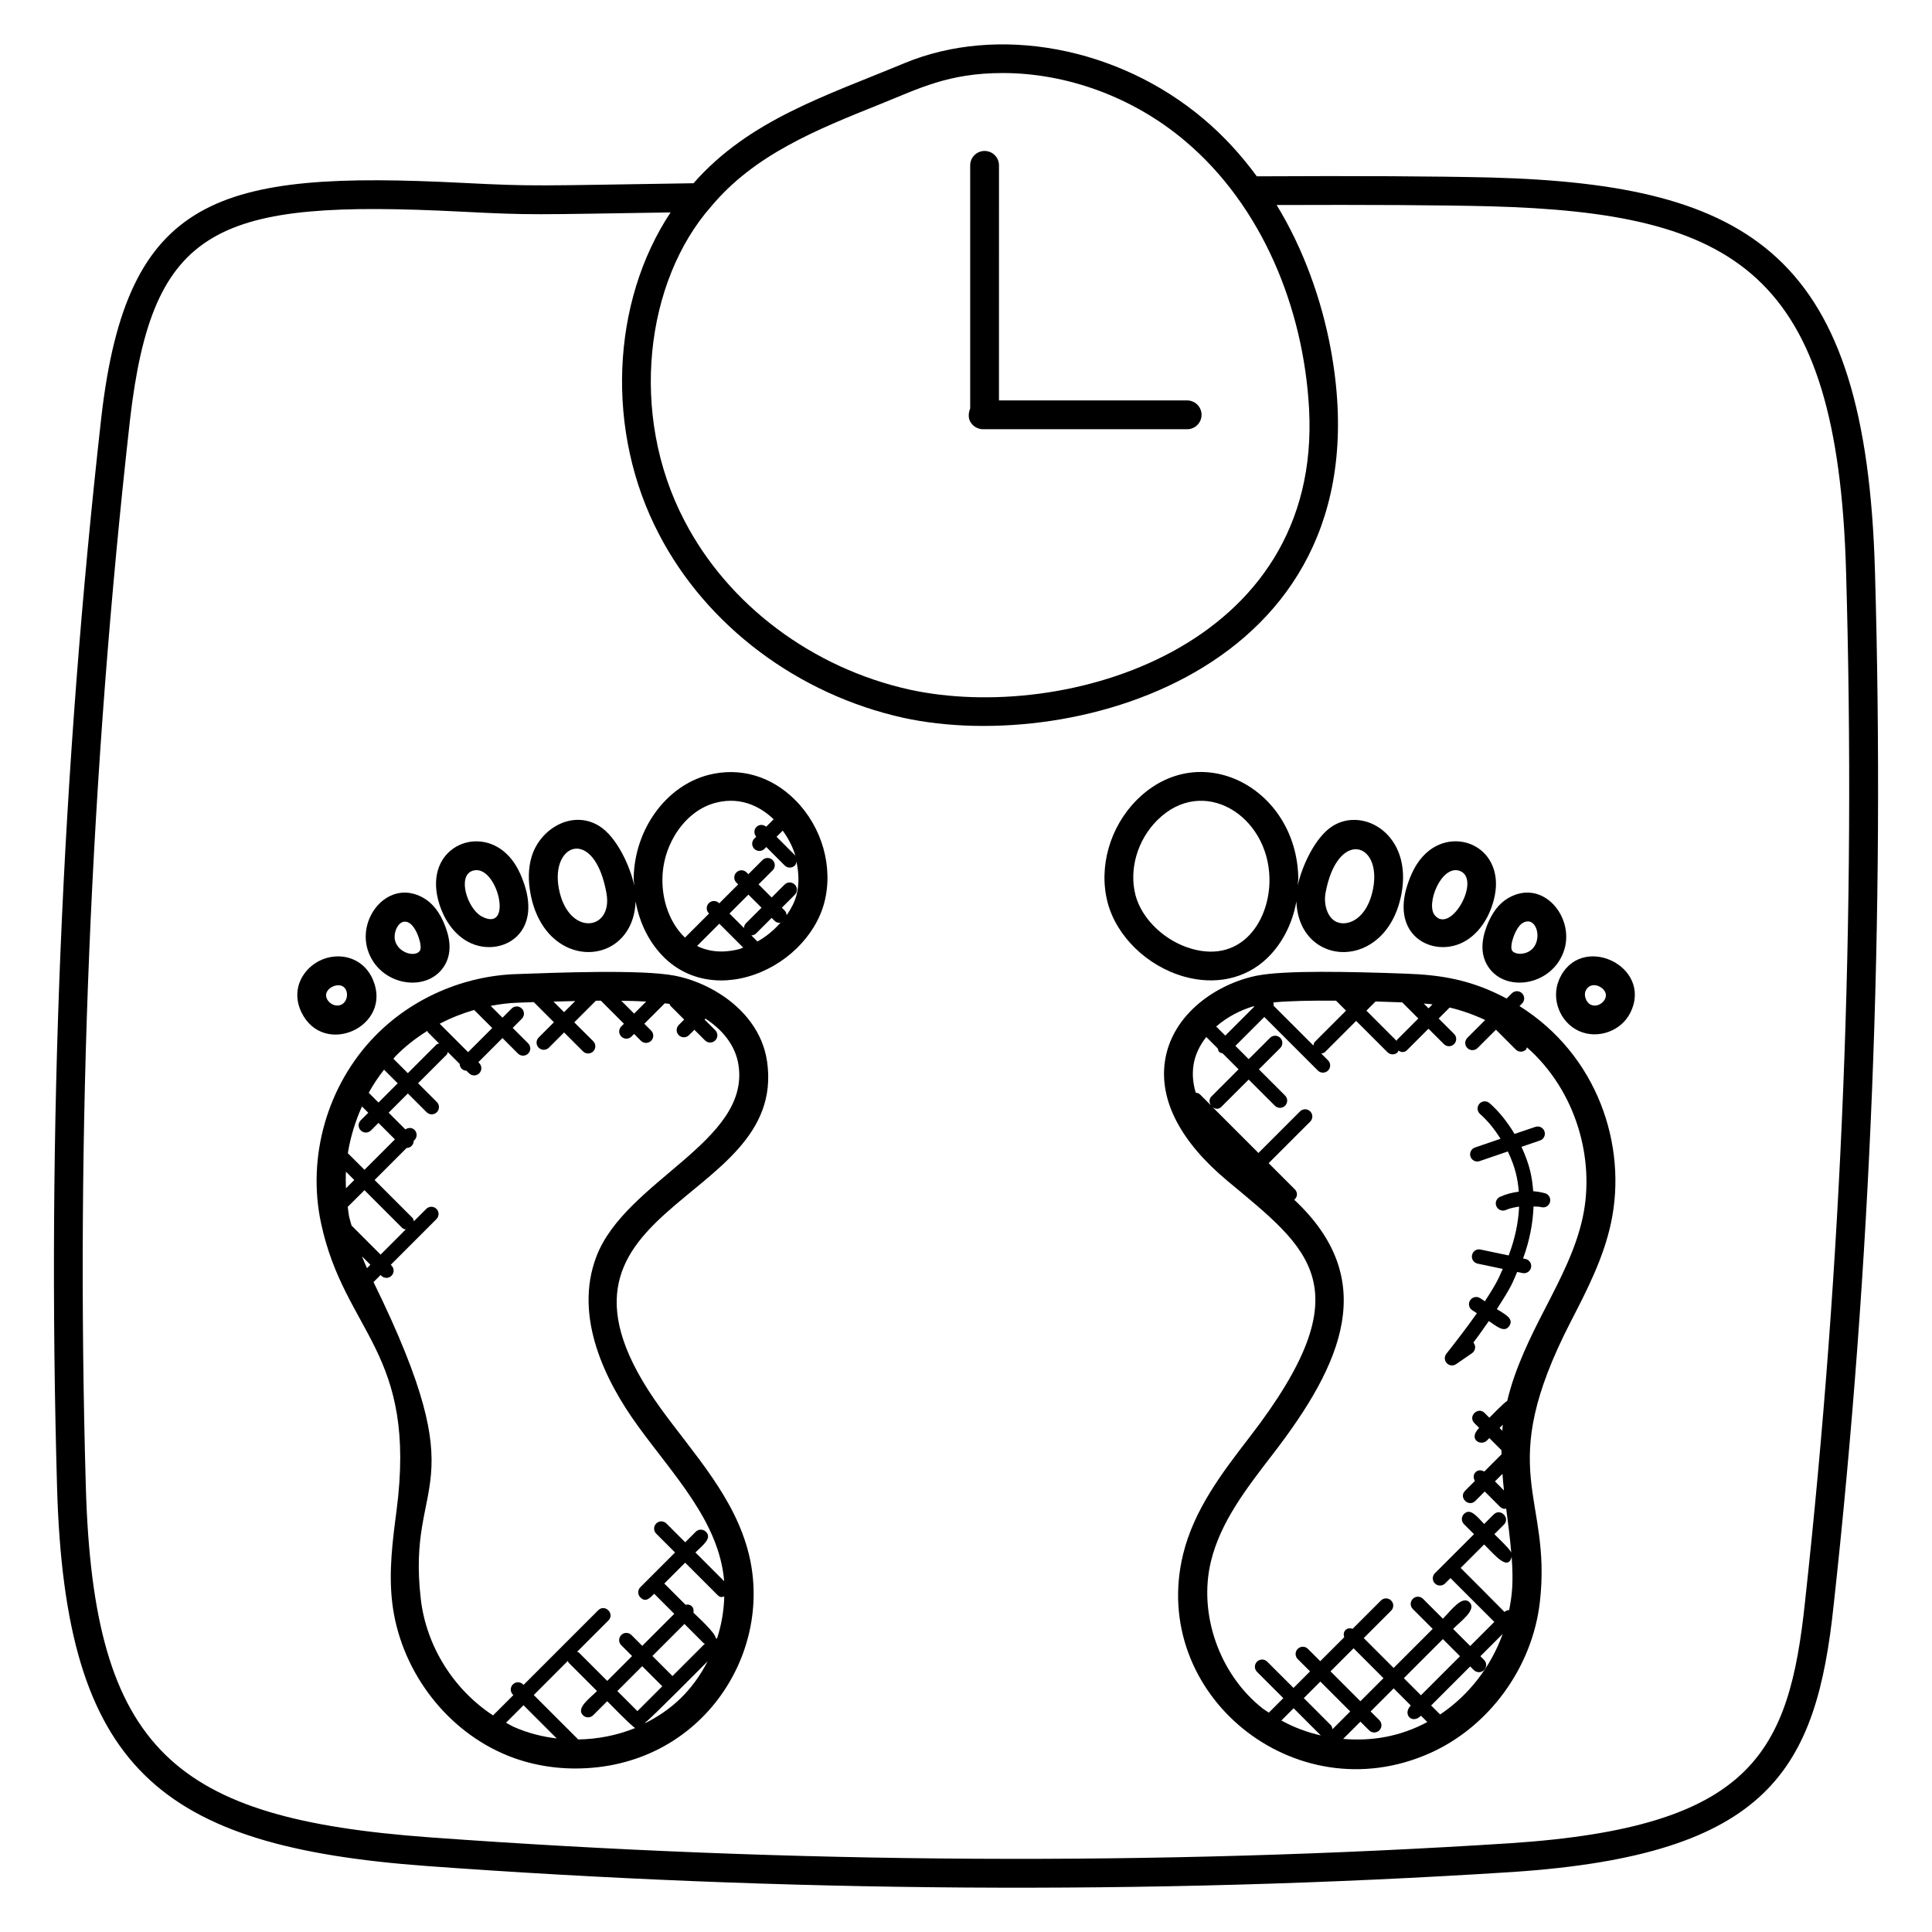 <?xml version="1.0" encoding="UTF-8"?>
<!-- Uploaded to: SVG Repo, www.svgrepo.com, Generator: SVG Repo Mixer Tools -->
<svg fill="#000000" width="800px" height="800px" version="1.1" viewBox="144 144 512 512" xmlns="http://www.w3.org/2000/svg">
 <g>
  <path d="m640.88 295.27c-2.371-83.562-32.379-102.35-101.84-104.23-14.121-0.336-35.543-0.457-61.969-0.312-4.113-5.594-8.809-10.762-14.168-15.258-22.602-19.062-54.449-24.984-79.191-14.742-20.801 8.672-41.176 15.023-55.922 31.832-42.434 0.648-41.703 0.887-61.234-0.098-64.824-3.285-88.887 3.273-95.688 61.969-10.504 93.484-14.457 188.96-11.746 283.77 2.137 74.672 27.09 95.082 97.898 100.31 93.32 6.816 190.39 7.856 287.82 1.586 68.145-4.535 80.512-27.273 85.113-70.855 9.895-90.277 13.566-182.46 10.93-273.96zm-263.56-123.7c10.297-4.129 18-8.215 32.441-8.215 16.793 0 34.383 6.266 48.227 17.945 20.473 17.215 31.473 44.336 32.93 71.043 3.406 63.227-64.562 83.441-105.89 74.41-25.762-5.719-48.055-22.434-59.625-44.73-14.848-28.344-10.281-63.57 6.992-83.227 11.504-13.805 27.742-20.324 44.926-27.227zm245.04 396.85v0.008c-4.246 40.066-13.93 59.777-78.031 64.039-93.57 6.023-190.06 5.481-286.76-1.574-67.176-4.961-88.816-22.641-90.824-92.914-2.703-94.457 1.238-189.57 11.703-282.69 5.977-51.66 22.984-58.477 87.707-55.203 19.074 0.977 18.832 0.77 55.555 0.207-15.793 23.809-17.305 58.105-3.078 85.266 12.586 24.266 36.785 42.457 64.746 48.664 45.84 10.008 128.87-13.473 113.28-97.73-2.418-13.055-7.273-26.664-14.336-38.16 23.922-0.09 43.395 0.008 56.496 0.336 65.211 1.762 92.16 17.32 94.41 96.816 2.637 91.172-1.027 183-10.871 272.94z"/>
  <path d="m479.82 397.91c4.016-3.871 6.68-9.152 7.734-15.016 0.695 17.703 23.906 18.734 27.84-1.977 2.969-15.641-9.938-23.184-18.207-18.023-4.746 2.961-8.223 10.887-9.281 15.762 0.031-0.711 0.168-1.391 0.152-2.098-0.512-23.816-26.121-37.207-42.785-20.578-7.137 7.137-10.184 17.793-7.754 27.152 2.352 9.008 10.488 16.914 20.266 19.672 8.082 2.281 16.195 0.723 22.035-4.894zm15.453-17.234c3.106-16.938 14.961-13.617 12.617-1.176-1.504 7.887-6.574 10.168-9.672 8.824-2.504-1.102-3.473-4.75-2.945-7.648zm-50.359 0.531c-1.754-6.785 0.496-14.574 5.762-19.832 12.062-12.039 29.391-1.406 29.746 15.344 0.238 10.879-7.039 22.551-20.559 18.738-7.133-2.012-13.285-7.875-14.949-14.25z"/>
  <path d="m546.68 410.62 0.68-0.68c0.75-0.75 0.75-1.953 0-2.703-0.742-0.742-1.945-0.75-2.703 0l-1.383 1.383c-9.312-4.953-17.242-6.266-26.754-6.594-14.473-0.52-32.016-0.938-39.41 0.527-10.457 2.07-22.551 10.062-24.398 22.727-1.512 10.441 4.238 21.41 16.633 31.719 21.586 18.008 36.457 28.074 5.887 67.754-7.266 9.434-14.793 19.199-17.711 31.199-8.961 36.938 29.543 68.633 65.387 52.664 15.719-6.992 27.168-22.711 29.168-40.031 3.273-28.52-12.441-34.297 8.246-74.449 4.223-8.184 8.586-16.648 10.594-25.961 4.461-20.73-3.684-44.672-24.234-57.555zm-32.449 8.93c-0.078 0.078-0.055 0.199-0.121 0.289l-8-8.004 2.434-2.434c2.769 0.082 5.191 0.168 7.055 0.238l4.273 4.273zm7.082-9.602c0.77 0.07 1.543 0.105 2.312 0.215l-1.047 1.055zm-23.242-0.758 2.641 2.641-8.23 8.23c-0.281 0.281-0.352 0.656-0.418 1.016l-10.574-10.574c0.07-0.305 0.047-0.551-0.039-0.848 4.246-0.418 10.406-0.516 16.621-0.465zm-31.77 6.848c2.887-2.519 6.418-4.344 9.93-5.383l0.137 0.137-7.656 7.656zm-6.031 10.344c0.418-2.879 1.688-5.383 3.406-7.566l3.062 3.062c0.082 0.312 0.121 0.641 0.367 0.895 0.246 0.246 0.574 0.281 0.887 0.367l4.238 4.238-7.199 7.199c-0.641 0.641-0.617 1.586-0.152 2.32l-2.84-2.84c-0.32-0.32-0.742-0.434-1.16-0.48-0.703-2.34-0.961-4.75-0.609-7.195zm42.441 154.43 7.922 7.922-6.113 6.113-7.922-7.922zm-0.887 16.742-4.703 4.703c-0.055-0.398-0.152-0.793-0.457-1.098l-7.144-7.144 4.383-4.383zm-6.043 6.691c-0.016 0-0.039-0.008-0.055-0.008 0.023-0.008 0.047-0.023 0.07-0.031 0 0.016-0.016 0.023-0.016 0.039zm-1.816-0.395c0.07 0.07 0.168 0.047 0.246 0.098-3.727-0.84-7.32-2.16-10.633-4l3.246-3.246zm5.984 0.977 4.574-4.574 2.312 2.312c0.375 0.375 0.855 0.559 1.352 0.559 0.488 0 0.977-0.184 1.352-0.559 0.75-0.75 0.75-1.953 0-2.703l-2.312-2.312 6.113-6.113 4.535 4.543c-2.266 2.266 0.305 5.09 2.703 2.703l1.68 1.68c-7.266 3.859-14.602 5.106-22.309 4.465zm16.082-16.094 10.352-10.352 4.535 4.535-10.352 10.352zm9.617 9.621-2.383-2.383 10.352-10.352c0.754 0.754 1.281 1.527 2.32 1.527 1.688 0 2.559-2.055 1.352-3.258l-0.969-0.969 5.914-5.914c-3.121 8.684-8.988 16.277-16.586 21.348zm15.75-75.93 0.855-0.855c-0.062 0.527-0.082 1.062-0.121 1.586zm1.168 16.555-2.391-2.398 2-2c0.105 1.477 0.223 2.941 0.391 4.398zm1.379 31.695c-0.449 0.008-0.879 0.191-1.238 0.512-0.625-0.688-10.969-11-11.625-11.664l6.238-6.231c2.801 2.801 6.305 7.144 7.289 3.305 0.512 7.117 0.062 10.27-0.664 14.078zm19.504-104.1c-1.785 8.32-5.734 15.969-9.91 24.066-4.023 7.793-8.031 15.863-10.113 24.617-0.91 0.512-3.961 3.695-4.727 4.457l-1.266-1.266c-1.77-1.777-4.488 0.91-2.703 2.695l1.266 1.266c-3.062 3.062 0.473 4.922 2.047 3.352l0.648-0.648 3.207 3.207c0 0.367 0.016 0.734 0.023 1.09l-4.574 4.574c-0.734-0.457-1.672-0.48-2.312 0.16-0.641 0.641-0.617 1.582-0.16 2.312l-2.609 2.609c-1.801 1.801 0.945 4.449 2.703 2.703l2.496-2.504 4.047 4.047c0.375 0.375 0.855 0.559 1.352 0.559 0.105 0 0.184-0.098 0.289-0.121 0.496 3.84 1.023 7.887 1.344 11.68-0.418-0.977-3.656-4.031-4.473-4.856l2.519-2.519c1.777-1.777-0.91-4.488-2.703-2.703l-2.519 2.519c-1.762-1.762-3.602-4.398-5.352-2.656-0.75 0.75-0.75 1.953 0 2.703l2.656 2.656-10.359 10.352c-0.75 0.75-0.75 1.953 0 2.703 0.754 0.754 1.961 0.734 2.703 0l1.418-1.418c12.176 12.168 11.625 11.609 11.625 11.609l-6.391 6.391-4.535-4.535c2.106-2.106 6.32-5.082 4.352-7.055-1.961-1.961-4.945 2.246-7.055 4.352l-5.266-5.266c-0.75-0.75-1.953-0.75-2.703 0s-0.75 1.953 0 2.703l5.266 5.266-10.352 10.352-7.922-7.922 7.258-7.258c0.75-0.75 0.75-1.953 0-2.695-0.75-0.75-1.953-0.75-2.703 0l-7.496 7.496c-0.656-0.215-1.375-0.191-1.895 0.336-0.52 0.527-0.543 1.238-0.336 1.895l-6.352 6.352-3.266-3.266c-0.75-0.75-1.953-0.75-2.703 0s-0.75 1.953 0 2.703l3.266 3.266-4.383 4.383-6.969-6.961c-0.75-0.75-1.953-0.75-2.703 0s-0.75 1.953 0 2.703l6.969 6.969-3.832 3.832c-0.582-0.406-1.207-0.75-1.754-1.191-11.375-9-16.969-24.992-13.594-38.887 2.543-10.434 9.246-19.129 16.344-28.344 18.84-24.41 28.184-46.48 5.734-67.488 1-0.84 0.863-2.055 0.152-2.762l-6.938-6.938 11.016-11.016c0.75-0.75 0.75-1.953 0-2.703s-1.953-0.75-2.703 0l-11.016 11.016-12.105-12.105c0.785 0.496 1.559 0.609 2.32-0.16l7.199-7.191 6.938 6.938c0.742 0.742 1.945 0.75 2.703 0 0.75-0.75 0.75-1.953 0-2.703l-6.938-6.938 5.656-5.648c0.75-0.75 0.75-1.953 0-2.703-0.75-0.742-1.953-0.75-2.703 0l-5.656 5.648-3.519-3.519 7.656-7.656 14.191 14.191c0.742 0.742 1.945 0.75 2.703 0 0.75-0.75 0.75-1.953 0-2.703l-1.801-1.801c0.367-0.07 0.742-0.137 1.016-0.418l8.23-8.23 8.312 8.305c0.742 0.742 1.953 0.75 2.703 0 0.121-0.121 0.098-0.297 0.184-0.441 0.953 0.602 1.703 0.473 2.328-0.152l5.641-5.641 4.09 4.082c0.742 0.742 1.945 0.75 2.695 0s0.75-1.953 0-2.703l-4.082-4.082 2.902-2.91c3.25 0.762 6.406 1.895 9.418 3.312l-4.719 4.719c-0.75 0.75-0.75 1.953 0 2.703 0.754 0.754 1.961 0.734 2.703 0l4.871-4.863 5.258 5.266c0.742 0.742 1.945 0.75 2.703 0 0.16-0.16 0.152-0.391 0.246-0.586 13 11.434 18.121 29.578 14.801 45.02z"/>
  <path d="m531.97 393.58c3.418-1.848 6.106-5.359 7.551-9.887 1.055-3.25 1.207-6.238 0.48-8.871-2.144-7.754-11.191-10.266-17.398-5.312-2.414 1.93-4.238 4.801-5.551 8.77-2.231 6.727-0.594 10.77 1.168 12.977 3.035 3.812 8.902 4.93 13.75 2.324zm-1.234-18.824c6.039 1.969-2.238 17.082-6.543 11.754-2.367-2.969 1.762-13.289 6.543-11.754z"/>
  <path d="m538 399.55c4.352 7.914 17.594 5.824 20.559-3.887 2.688-8.695-5.688-18.902-14.785-13.711h-0.008c-2.488 1.426-4.383 3.887-5.777 7.519-1.5 3.949-1.5 7.34 0.012 10.078zm9.566-10.977c4.367-2.504 6.082 7.664-0.457 8.184-1.062 0.07-2.113-0.32-2.418-0.887-0.699-1.258 0.918-6.184 2.875-7.297z"/>
  <path d="m557.16 403.66c-2.16 5.07 0.246 11.273 5.258 13.559 4.992 2.266 11.258 0.055 13.68-4.922 6.07-12.426-13.504-21.434-18.938-8.637zm8.426 6.609c-1.199-0.543-1.914-2.406-1.406-3.609v-0.008c1.023-2.406 3.856-1.734 5.008-0.09 1.445 2.012-1.379 4.731-3.602 3.707z"/>
  <path d="m331.68 349.38c-11.168 2.914-19.473 14.344-19.746 27.184-0.016 0.734 0.121 1.426 0.16 2.152-1.031-4.871-4.512-12.824-9.281-15.809-7.047-4.391-15.703 0.602-17.953 8.207-0.855 2.902-0.945 6.207-0.25 9.824 0.93 4.91 3.031 8.93 6.047 11.656 8.305 7.473 21.297 3.375 21.785-9.711 1.055 5.871 3.727 11.16 7.742 15.031 4.031 3.887 9.258 5.91 14.938 5.91 2.305 0 4.68-0.328 7.082-1.008 9.777-2.754 17.922-10.664 20.258-19.672 2.434-9.359-0.602-20.016-7.746-27.152-6.356-6.363-14.73-8.77-23.035-6.613zm-39.574 30.121c-2.32-12.121 9.434-16.473 12.609 1.176v0.008c1.844 10.066-10.164 11.648-12.609-1.184zm59.328-15.375c1.574 2.184 2.793 4.543 3.473 7.078-0.09-0.184-0.078-0.406-0.23-0.559l-4.879-4.887zm-22.703 30.559 5.894-5.894 6.32 6.32c-0.281 0.09-0.527 0.266-0.816 0.352-2.633 0.73-7.137 1.375-11.398-0.777zm12.43-4.75-3.84-3.84 5.016-5.016 3.473 3.473-4.113 4.113c-0.359 0.355-0.512 0.812-0.535 1.27zm3.562 3.566-1.609-1.609c0.457-0.023 0.918-0.176 1.266-0.527l4.113-4.113 0.754 0.754c0.375 0.375 0.855 0.559 1.352 0.559 0.113 0 0.207-0.113 0.32-0.129-1.742 1.988-3.789 3.754-6.195 5.066zm10.359-12.293c-0.488 1.871-1.449 3.648-2.617 5.344-0.031-0.449-0.168-0.902-0.512-1.246l-0.754-0.754 3.426-3.426c0.75-0.75 0.75-1.953 0-2.703s-1.953-0.75-2.703 0l-3.426 3.426-3.473-3.473 3.742-3.742c0.75-0.75 0.75-1.953 0-2.703s-1.953-0.75-2.703 0l-3.734 3.742-0.473-0.473c-0.75-0.75-1.953-0.75-2.703 0s-0.75 1.953 0 2.703l0.473 0.473-5.016 5.016-0.055-0.055c-0.75-0.75-1.953-0.75-2.703 0s-0.75 1.953 0 2.703l0.055 0.055-6.375 6.375c-0.023-0.023-0.055-0.039-0.078-0.062-3.832-3.695-6.039-9.559-5.902-15.688 0.199-9.344 6.238-17.922 14.039-19.961 7.426-1.961 12.754 1.77 15.434 4.359l-1.977 1.977c-0.742-0.641-1.855-0.664-2.582 0.055-0.711 0.711-0.695 1.824-0.055 2.582l-0.512 0.512c-0.75 0.75-0.75 1.953 0 2.703 0.375 0.375 0.863 0.559 1.352 0.559s0.977-0.184 1.352-0.559l0.473-0.473 4.879 4.887c0.375 0.375 0.855 0.559 1.352 0.559 0.48 0 0.977-0.184 1.352-0.559 0.273-0.273 0.336-0.641 0.414-0.992 0.641 2.949 0.754 5.981 0.012 8.84z"/>
  <path d="m347.28 425.29c-1.145-7.871-6.25-13.922-12.465-17.887h-0.008c-3.777-2.414-7.961-4.047-11.914-4.824-8.84-1.742-32.234-0.777-41.898-0.441-14.176 0.434-27.895 6.434-37.656 16.473-12.578 12.938-18.047 31.945-14.25 49.586 6.297 29.242 25.535 33.801 19.984 76.242-1.031 7.863-2.09 15.992-1.145 24.176 2.008 17.328 13.457 33.039 29.16 40.023 6.082 2.711 12.734 4.031 19.375 4.031 32.871 0 52.535-29.906 46.016-56.695-3.688-15.152-14.68-26.688-23.418-38.777-39.246-54.289 33.836-53.176 28.219-91.906zm-32.031-15.871-3.199 3.199-3.406-3.406c2.371 0.031 4.594 0.094 6.606 0.207zm-18.809-0.129-2.953 2.953-2.809-2.809c1.809-0.055 3.719-0.098 5.762-0.145zm-26.77 2.367 4.777 4.777-6.398 6.398-7.527-7.527c2.91-1.52 5.977-2.742 9.137-3.656 0.012 0 0.012 0 0.012 0.008zm-12.41 5.531c0.078 0.129 0.055 0.289 0.168 0.406l2.938 2.945c-0.246 0.09-0.52 0.098-0.719 0.297l-7.566 7.566-3.832-3.832c0.191-0.207 0.352-0.441 0.551-0.641 2.496-2.582 5.375-4.809 8.461-6.742zm-11.48 10.285 3.617 3.617-5.098 5.098-2.586-2.594c1.18-2.152 2.555-4.191 4.066-6.121zm-6.176 16.105c0.742 0.742 1.945 0.75 2.703 0l1.992-1.992 4.359 4.359-8.07 8.062-4.406-4.391c0.68-4.273 1.969-8.441 3.742-12.398l1.672 1.672-1.992 1.992c-0.75 0.742-0.75 1.953 0 2.695zm0.32 33.367 2.231 2.231-0.902 0.902c-0.469-1.043-0.902-2.09-1.328-3.133zm-2.75-8.145c-0.199-0.742-0.457-1.465-0.617-2.223-0.199-0.902-0.266-1.824-0.406-2.742l4.434-4.426 10.023 10.023c0.25 0.25 0.586 0.297 0.918 0.383l-6.664 6.672zm-1.496-9.887c-0.055-1.473-0.082-2.938 0-4.406l2.207 2.207zm42.418 141.63 4.641-4.641 8.801 8.801c-3.91-0.465-7.754-1.449-11.367-3.055-0.707-0.32-1.371-0.75-2.074-1.105zm16.398-16.398c0.082 0.16 0.07 0.352 0.199 0.48l7.519 7.519c-2 2-5.602 4.519-3.719 6.414 0.742 0.742 1.945 0.75 2.703 0l3.719-3.719c0.762 0.762 6.449 6.609 7.41 7.106-4.754 1.945-9.91 2.945-15.09 3.031l-11.785-11.777zm35.938-4.719c0.105 0.105 0.25 0.078 0.375 0.152l-8.594 8.594-5.32-5.32 8.488-8.488zm-10.922 11.453-6.586 6.586-5.32-5.32 6.586-6.586zm-4.574 9.793c0.016-0.078 0.082-0.137 0.09-0.215 0.969-0.504 15.727-15.418 16.512-16.207-4.137 8.008-9.746 13-16.602 16.422zm19.07-22.414c-0.105-0.055-0.215-0.105-0.336-0.137 0.031-1.289-4.887-5.742-5.902-6.746 0.266-1.414-0.672-2.383-2.106-2.106l-5.617-5.617 5.527-5.527 8.586 8.578c0.719 0.719 1.137 0.543 1.777 0.383-0.09 3.777-0.738 7.547-1.93 11.172zm-21.137-56.609c9.512 13.215 21.727 25.535 23.047 41.395l-7.625-7.625c1.84-1.84 4.535-3.742 2.785-5.481-0.75-0.75-1.953-0.75-2.703 0l-2.785 2.785-4.984-4.984c-0.75-0.75-1.953-0.75-2.695 0-0.75 0.75-0.75 1.953 0 2.703l4.984 4.984-9.199 9.199c-0.75 0.75-0.75 1.953 0 2.703 1.406 1.406 2.465 0.238 3.672-0.969l5.32 5.32-8.48 8.488-2.871-2.871c-0.75-0.75-1.953-0.75-2.695 0-0.75 0.75-0.75 1.953 0 2.703l2.871 2.871-6.586 6.586-7.519-7.512c-0.129-0.129-0.32-0.113-0.48-0.199l8.305-8.305c1.77-1.77-0.91-4.488-2.703-2.703l-19.777 19.777-0.129-0.129c-0.75-0.75-1.953-0.75-2.703 0s-0.75 1.953 0 2.703l0.129 0.129-5.383 5.383c-10.391-6.785-17.703-18.297-19.152-30.863-3.84-33.055 15.238-27.273-12.527-83.977l1.871-1.871 0.199 0.199c0.742 0.742 1.945 0.75 2.695 0s0.75-1.953 0-2.703l-0.199-0.199 12.113-12.113c0.75-0.75 0.75-1.953 0-2.703s-1.953-0.75-2.703 0l-3.281 3.281c-0.082-0.32-0.129-0.664-0.383-0.918l-10.023-10.023 8.48-8.48c0.48-0.008 0.961-0.184 1.328-0.551 0.367-0.367 0.543-0.848 0.551-1.328l0.215-0.215c0.75-0.75 0.75-1.953 0-2.703-0.664-0.664-1.672-0.648-2.414-0.113l-4.441-4.441 5.098-5.098 4.969 4.969c0.742 0.742 1.945 0.75 2.703 0 0.75-0.75 0.75-1.953 0-2.703l-4.969-4.969 7.566-7.566c0.199-0.199 0.199-0.465 0.297-0.719l3.16 3.16c0.016 0.457 0.176 0.922 0.527 1.273 0.352 0.352 0.809 0.512 1.273 0.527l0.688 0.688c0.742 0.742 1.945 0.75 2.695 0s0.75-1.953 0-2.703l-0.238-0.238 6.398-6.398 4.106 4.106c0.742 0.734 1.945 0.754 2.703 0 0.75-0.75 0.75-1.953 0-2.703l-4.106-4.098 2.426-2.426c0.75-0.75 0.75-1.953 0-2.703-0.75-0.742-1.953-0.754-2.703 0l-2.426 2.426-3.129-3.129c2.391-0.457 4.793-0.777 7.207-0.848l2.519-0.09c0.473-0.016 1.145-0.039 1.703-0.062l5.336 5.336-4.039 4.039c-0.75 0.75-0.75 1.953 0 2.703 0.742 0.742 1.945 0.75 2.695 0l4.039-4.039 5.016 5.016c0.754 0.754 1.961 0.734 2.695 0 0.75-0.75 0.75-1.953 0-2.703l-5.019-4.992 5.734-5.734c0.441-0.008 0.879-0.008 1.32-0.008l6.113 6.113-0.695 0.695c-0.75 0.75-0.75 1.953 0 2.703 0.754 0.754 1.961 0.734 2.695 0l0.695-0.695 1.809 1.816c0.742 0.742 1.945 0.75 2.703 0 0.75-0.75 0.75-1.953 0-2.703l-1.809-1.809 5.434-5.426c0.398 0.062 0.895 0.098 1.23 0.168 0.016 0 0.031 0.008 0.039 0.008 0.082 0.152 0.07 0.344 0.199 0.473l3.664 3.664-1.434 1.434c-0.75 0.75-0.75 1.953 0 2.703 0.742 0.742 1.945 0.754 2.703 0l1.434-1.434 2.824 2.824c0.742 0.742 1.945 0.75 2.703 0 0.75-0.75 0.75-1.953 0-2.703l-2.824-2.824 0.238-0.238c4.418 2.863 8 7.055 8.77 12.418 2.945 20.258-29.984 30.488-37.68 50.617-6.133 16.043 2.5 33.133 10.82 44.652z"/>
  <path d="m268.02 393.58c4.711 2.551 10.633 1.586 13.746-2.305 1.77-2.207 3.398-6.25 1.168-12.984-1.352-4.023-3.106-6.816-5.551-8.77-8.289-6.617-21.418 0.137-16.922 14.176 1.461 4.523 4.141 8.035 7.559 9.883zm1.238-18.824c6.504-2.09 11.039 16.727 2.391 12.105-3.781-2.043-6.566-10.746-2.391-12.105z"/>
  <path d="m261.99 399.56c1.52-2.742 1.52-6.137 0.008-10.078-1.383-3.625-3.266-6.082-5.777-7.527-9.023-5.168-17.496 4.93-14.793 13.711 3.027 9.789 16.242 11.734 20.562 3.894zm-9.562-10.984c1.992 1.137 3.559 6.07 2.894 7.297-1.047 1.848-5.559 0.879-6.586-2.449-0.715-2.297 1.062-6.367 3.691-4.848z"/>
  <path d="m242.84 403.66c-3.414-8.062-13.762-7.961-18.289-1.488-2.09 2.992-2.336 6.68-0.656 10.121 5.879 12.066 24.207 3.762 18.945-8.633zm-12.031 2.891c0.672-0.961 2.062-1.566 3.168-1.434 2.488 0.258 2.641 4.137 0.441 5.144-2.25 1.023-5.043-1.703-3.609-3.711z"/>
  <path d="m404.52 257.75h54.09c2.106 0 3.816-1.711 3.816-3.816 0-2.106-1.711-3.816-3.816-3.816h-49.871l0.004-62.297c0-2.106-1.711-3.816-3.816-3.816-2.106 0-3.816 1.711-3.816 3.816v64.434c-0.434 1.055-0.535 2.297-0.105 3.25 0.625 1.359 2.027 2.246 3.516 2.246z"/>
  <path d="m545.37 444.5c-1.824-3.023-3.984-5.84-6.625-8.16-0.801-0.695-2-0.617-2.695 0.176-0.703 0.793-0.617 2 0.168 2.695 2.144 1.887 3.91 4.152 5.449 6.566l-6.785 2.328c-1 0.336-1.527 1.426-1.184 2.418 0.328 0.969 1.398 1.535 2.418 1.184l7.473-2.559c2 4.191 2.633 7.258 2.91 10.656-1.711 0.223-3.398 0.648-4.984 1.367-0.953 0.434-1.391 1.566-0.945 2.527 0.418 0.922 1.512 1.398 2.527 0.953 1.082-0.488 2.289-0.695 3.481-0.887-0.176 4.16-1.09 8.512-2.762 12.945l-7.449-1.566c-1.082-0.238-2.047 0.441-2.266 1.473-0.215 1.031 0.449 2.047 1.473 2.258l6.672 1.406c-1.121 2.426-1.184 3.078-4.734 8.574l-1.266-0.832c-0.871-0.566-2.055-0.32-2.641 0.559-0.582 0.887-0.328 2.07 0.551 2.641l1.23 0.801c-2.582 3.695-5.352 7.258-8.09 10.746-0.582 0.742-0.535 1.793 0.105 2.481 0.375 0.398 0.879 0.602 1.398 0.602 0.375 0 0.754-0.113 1.082-0.336l4.223-2.91c0.863-0.602 1.082-1.785 0.48-2.656-0.047-0.062-0.082-0.113-0.129-0.16 1.414-1.848 2.754-3.769 4.098-5.695 2 1.312 4.121 3.281 5.434 1.281 1.312-1.992-1.305-3.137-3.305-4.449 4.273-6.609 4.106-6.992 5.383-9.848l1.414 0.297c0.992 0.223 2.039-0.418 2.266-1.473 0.215-1.031-0.449-2.047-1.473-2.258l-0.641-0.137c1.719-4.703 2.609-9.336 2.769-13.785 0.68 0.078 1.375 0 2.023 0.176 1.055 0.297 2.07-0.32 2.344-1.344 0.273-1.016-0.328-2.07-1.344-2.336-1.023-0.273-2.07-0.449-3.113-0.535-0.281-3.754-0.902-6.969-3.106-11.762l4.91-1.68c1-0.336 1.527-1.426 1.184-2.418-0.336-0.984-1.398-1.535-2.418-1.184z"/>
 </g>
</svg>
